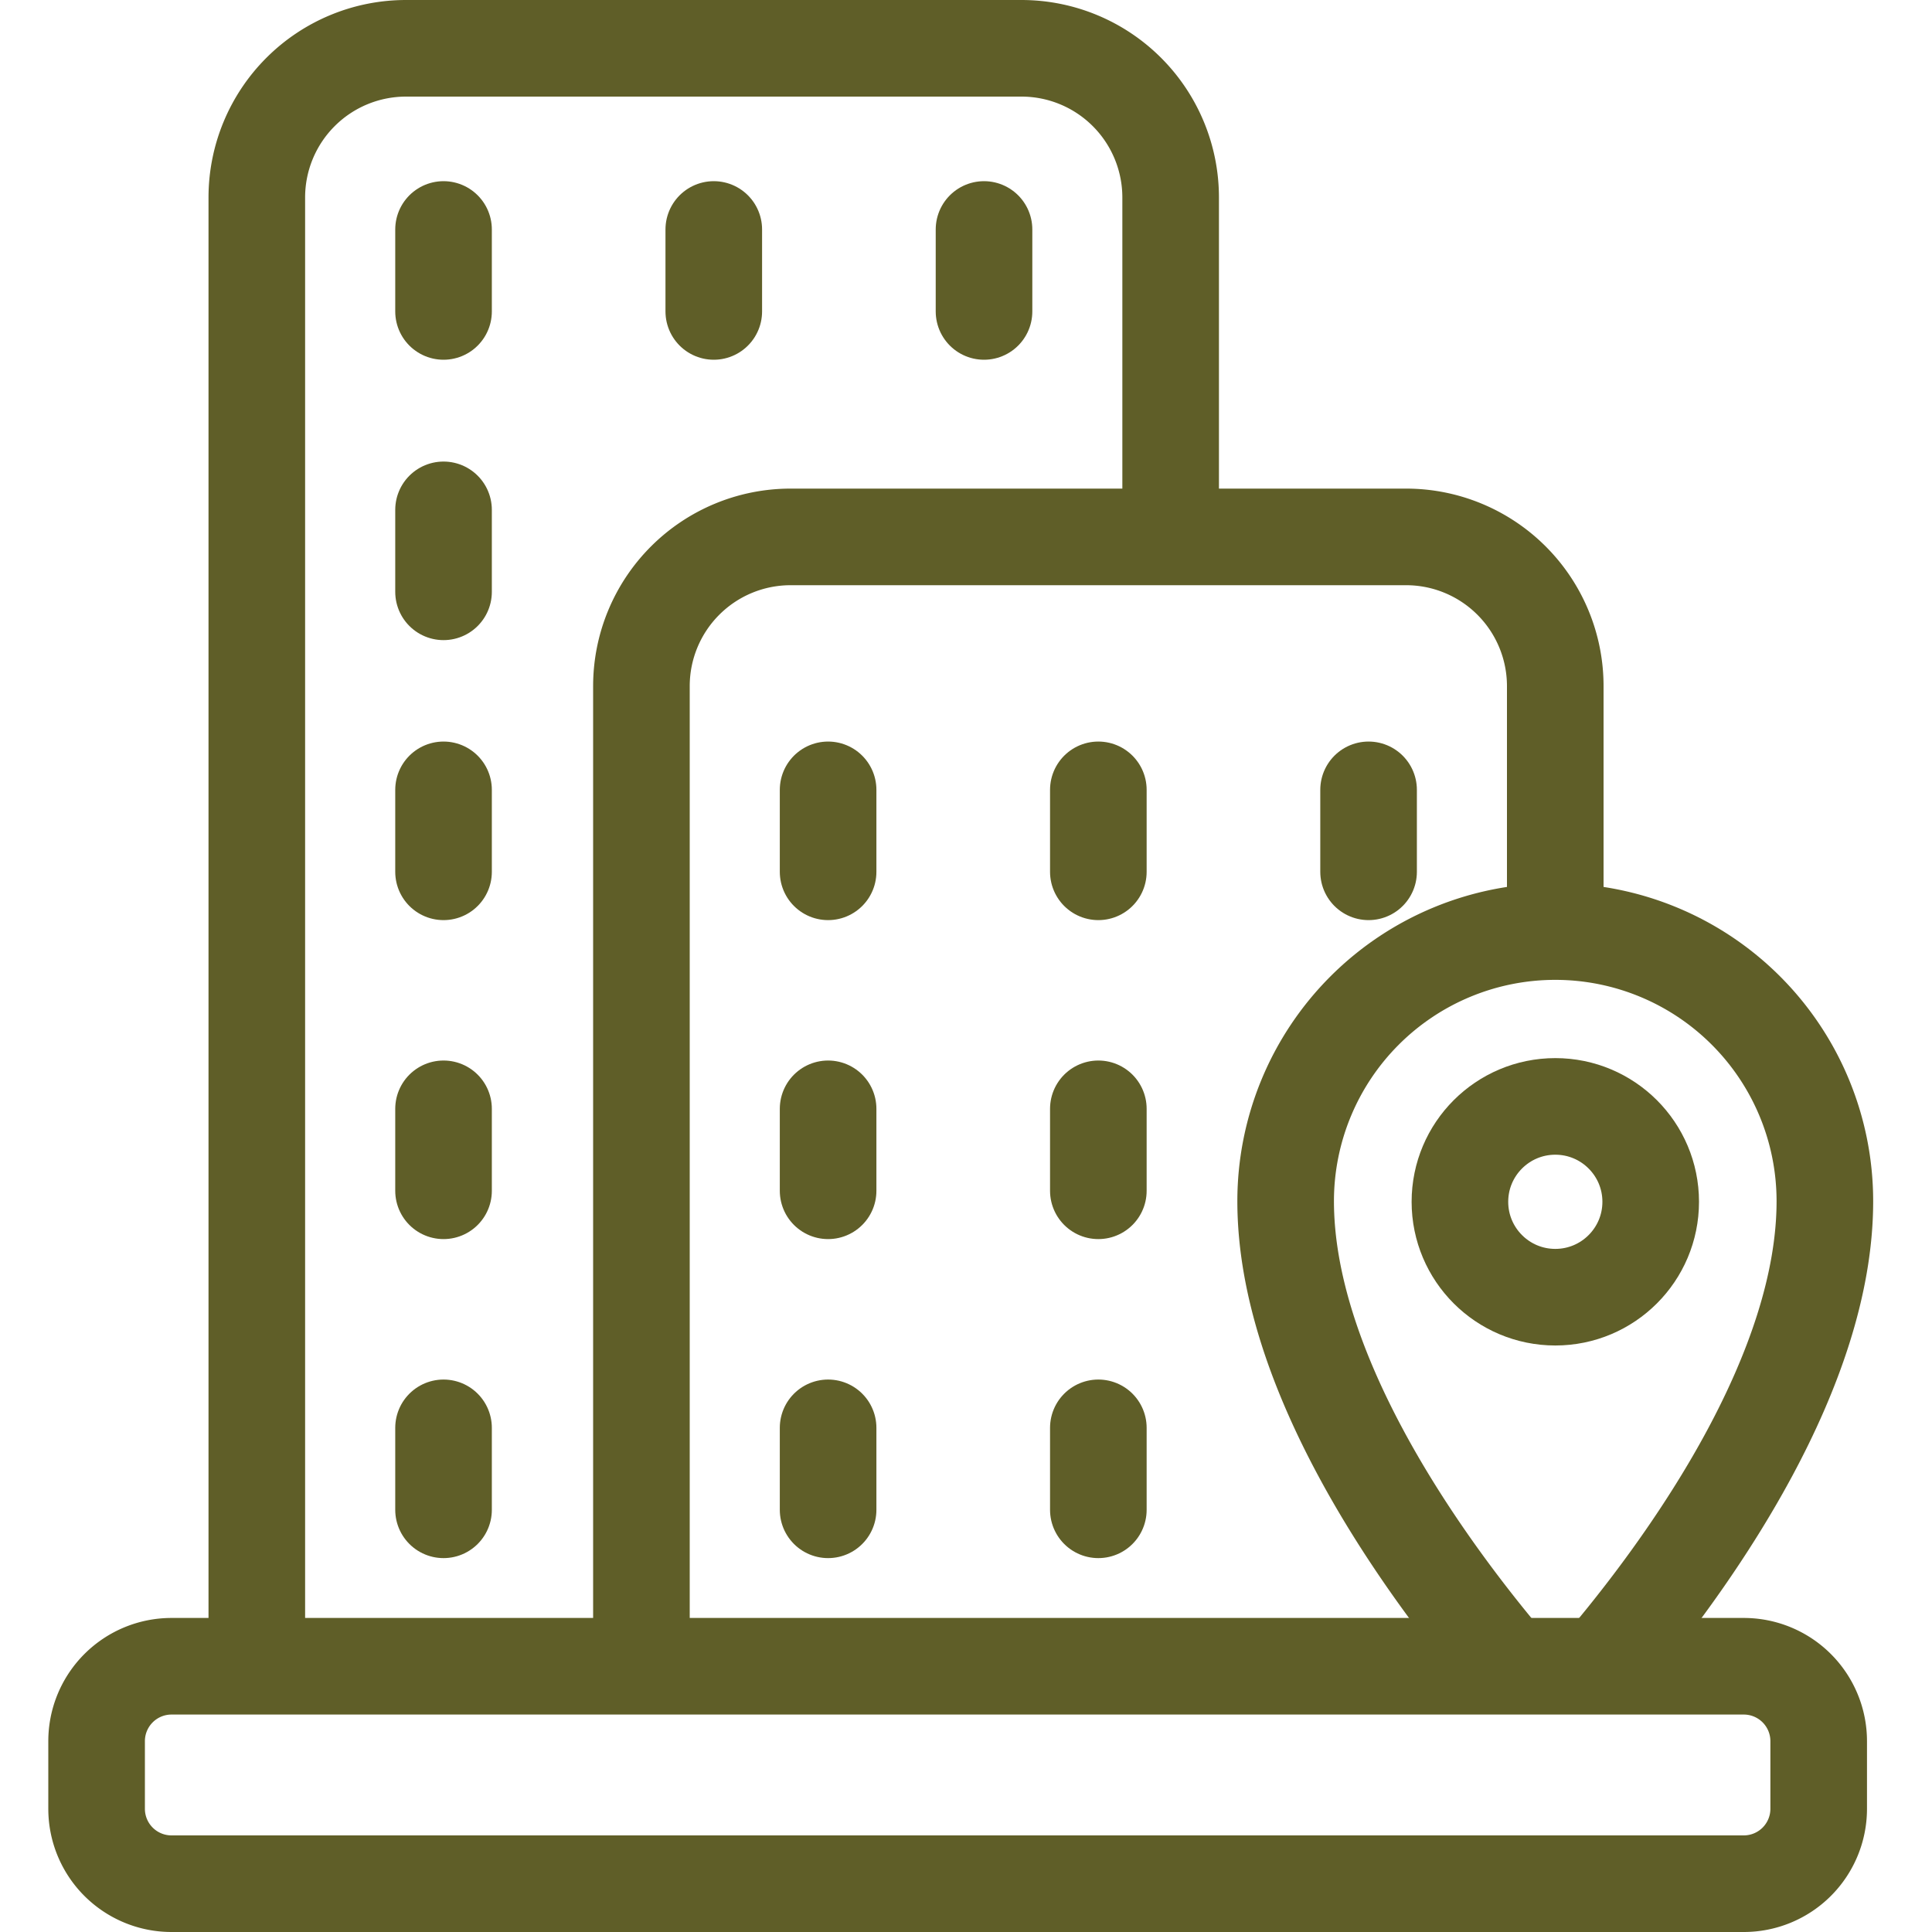 <svg xmlns="http://www.w3.org/2000/svg" xmlns:xlink="http://www.w3.org/1999/xlink" width="40" height="40" viewBox="0 0 40 40">
  <defs>
    <clipPath id="clip-path">
      <rect id="Rectangle_28170" data-name="Rectangle 28170" width="40" height="40" transform="translate(863 1922)" fill="#ff7e7e"/>
    </clipPath>
  </defs>
  <g id="Mask_Group_11466" data-name="Mask Group 11466" transform="translate(-863 -1922)" clip-path="url(#clip-path)">
    <g id="business" transform="translate(839.703 1912)">
      <circle id="Ellipse_670" data-name="Ellipse 670" cx="1.975" cy="1.975" r="1.975" transform="translate(53.523 32.907)" fill="none" stroke="#5f5e28" stroke-linecap="round" stroke-linejoin="round" stroke-miterlimit="10" stroke-width="2"/>
      <path id="Path_117240" data-name="Path 117240" d="M68.074,43.94V14.089A3.089,3.089,0,0,1,71.163,11H83.905a3.089,3.089,0,0,1,3.089,3.089v6.766" transform="translate(-39.46)" fill="none" stroke="#5f5e28" stroke-linecap="round" stroke-linejoin="round" stroke-miterlimit="10" stroke-width="2"/>
      <path id="Path_117241" data-name="Path 117241" d="M170.746,164.265V144.53a3.089,3.089,0,0,1,3.089-3.089h12.742a3.089,3.089,0,0,1,3.089,3.089v4.927" transform="translate(-134.169 -120.325)" fill="none" stroke="#5f5e28" stroke-linecap="round" stroke-linejoin="round" stroke-miterlimit="10" stroke-width="2"/>
      <path id="Path_117242" data-name="Path 117242" d="M347.077,261.678c-1.645-2-4.334-5.8-4.334-9.288a5.582,5.582,0,1,1,11.164,0c0,3.492-2.688,7.29-4.334,9.288" transform="translate(-292.828 -217.521)" fill="none" stroke="#5f5e28" stroke-linecap="round" stroke-linejoin="round" stroke-miterlimit="10" stroke-width="2"/>
      <line id="Line_1719" data-name="Line 1719" y2="1.697" transform="translate(40.442 26.353)" fill="none" stroke="#5f5e28" stroke-linecap="round" stroke-linejoin="round" stroke-miterlimit="10" stroke-width="2"/>
      <line id="Line_1720" data-name="Line 1720" y2="1.697" transform="translate(46.037 26.353)" fill="none" stroke="#5f5e28" stroke-linecap="round" stroke-linejoin="round" stroke-miterlimit="10" stroke-width="2"/>
      <line id="Line_1721" data-name="Line 1721" y2="1.697" transform="translate(51.632 26.353)" fill="none" stroke="#5f5e28" stroke-linecap="round" stroke-linejoin="round" stroke-miterlimit="10" stroke-width="2"/>
      <line id="Line_1722" data-name="Line 1722" y2="1.697" transform="translate(32.48 26.353)" fill="none" stroke="#5f5e28" stroke-linecap="round" stroke-linejoin="round" stroke-miterlimit="10" stroke-width="2"/>
      <line id="Line_1723" data-name="Line 1723" y2="1.697" transform="translate(32.48 32.957)" fill="none" stroke="#5f5e28" stroke-linecap="round" stroke-linejoin="round" stroke-miterlimit="10" stroke-width="2"/>
      <line id="Line_1724" data-name="Line 1724" y2="1.697" transform="translate(32.48 20.556)" fill="none" stroke="#5f5e28" stroke-linecap="round" stroke-linejoin="round" stroke-miterlimit="10" stroke-width="2"/>
      <line id="Line_1725" data-name="Line 1725" y2="1.697" transform="translate(32.48 14.751)" fill="none" stroke="#5f5e28" stroke-linecap="round" stroke-linejoin="round" stroke-miterlimit="10" stroke-width="2"/>
      <line id="Line_1726" data-name="Line 1726" y2="1.697" transform="translate(38.075 14.751)" fill="none" stroke="#5f5e28" stroke-linecap="round" stroke-linejoin="round" stroke-miterlimit="10" stroke-width="2"/>
      <line id="Line_1727" data-name="Line 1727" y2="1.697" transform="translate(43.67 14.751)" fill="none" stroke="#5f5e28" stroke-linecap="round" stroke-linejoin="round" stroke-miterlimit="10" stroke-width="2"/>
      <line id="Line_1728" data-name="Line 1728" y2="1.697" transform="translate(32.48 39.562)" fill="none" stroke="#5f5e28" stroke-linecap="round" stroke-linejoin="round" stroke-miterlimit="10" stroke-width="2"/>
      <line id="Line_1729" data-name="Line 1729" y2="1.697" transform="translate(40.442 32.957)" fill="none" stroke="#5f5e28" stroke-linecap="round" stroke-linejoin="round" stroke-miterlimit="10" stroke-width="2"/>
      <line id="Line_1730" data-name="Line 1730" y2="1.697" transform="translate(46.037 32.957)" fill="none" stroke="#5f5e28" stroke-linecap="round" stroke-linejoin="round" stroke-miterlimit="10" stroke-width="2"/>
      <line id="Line_1731" data-name="Line 1731" y2="1.697" transform="translate(40.442 39.562)" fill="none" stroke="#5f5e28" stroke-linecap="round" stroke-linejoin="round" stroke-miterlimit="10" stroke-width="2"/>
      <line id="Line_1732" data-name="Line 1732" y2="1.697" transform="translate(46.037 39.562)" fill="none" stroke="#5f5e28" stroke-linecap="round" stroke-linejoin="round" stroke-miterlimit="10" stroke-width="2"/>
      <path id="Path_117243" data-name="Path 117243" d="M59.4,447.43H26.848a1.551,1.551,0,0,1-1.551-1.551v-1.4a1.551,1.551,0,0,1,1.551-1.551H59.4a1.551,1.551,0,0,1,1.551,1.551v1.4A1.551,1.551,0,0,1,59.4,447.43Z" transform="translate(0 -398.43)" fill="none" stroke="#5f5e28" stroke-linecap="round" stroke-linejoin="round" stroke-miterlimit="10" stroke-width="2"/>
    </g>
  </g>
</svg>
